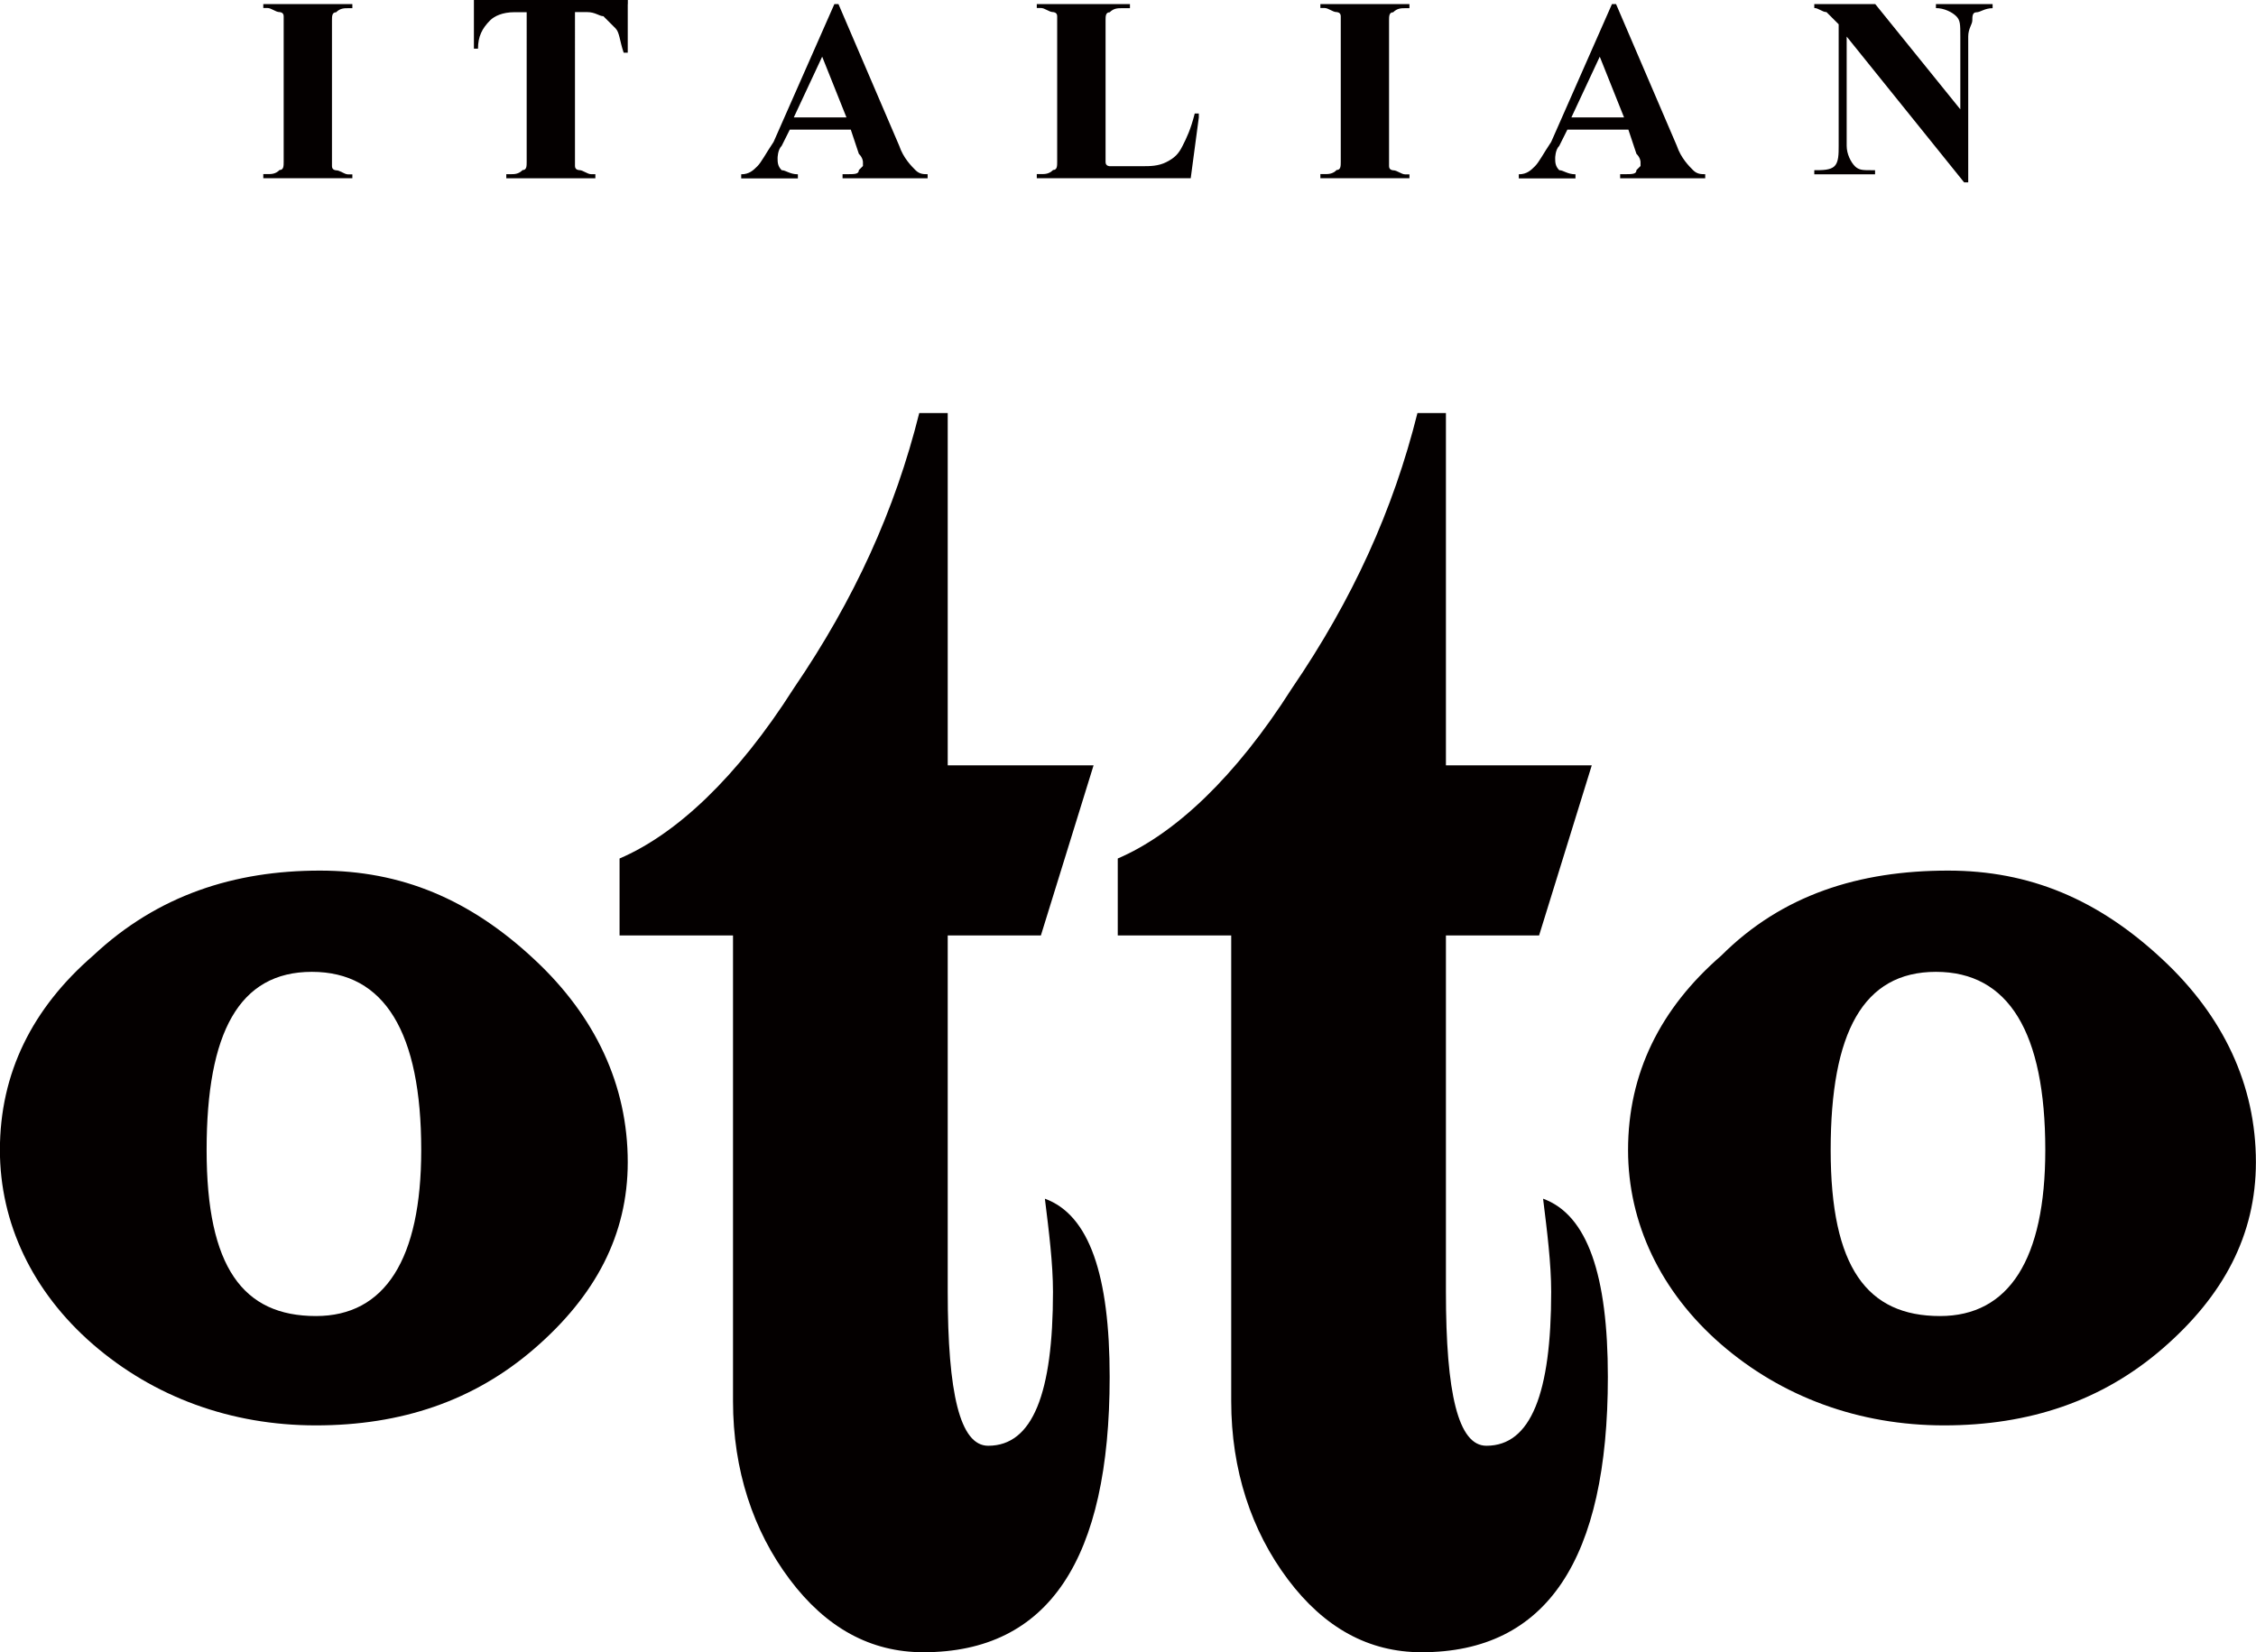 <?xml version="1.0" encoding="UTF-8"?><svg id="b" xmlns="http://www.w3.org/2000/svg" viewBox="0 0 236.83 173.47"><g id="c"><g><g><path d="M36.99,18.28v.43h-9.35v-.43h.43c.43,0,.85,0,1.28-.43,.43,0,.43-.43,.43-.85V1.7c0-.43-.43-.43-.43-.43-.43,0-.85-.43-1.28-.43h-.43V.43h9.35v.43h-.43c-.43,0-.85,0-1.28,.43-.43,0-.43,.43-.43,.85v15.31c0,.43,.43,.43,.43,.43,.43,0,.85,.43,1.28,.43h.43Z" style="fill:#040000;"/><path d="M65.9,.43V5.53h-.43c-.43-1.28-.43-2.13-.85-2.55l-1.28-1.28c-.43,0-.85-.43-1.7-.43h-1.28V17.43c0,.43,.43,.43,.43,.43,.43,0,.85,.43,1.28,.43h.43v.43h-9.35v-.43h.43c.43,0,.85,0,1.28-.43,.43,0,.43-.43,.43-.85V1.28h-1.28c-1.28,0-2.13,.43-2.55,.85-.85,.85-1.28,1.7-1.28,2.98h-.43V0h16.16V.43Z" style="fill:#040000;"/><path d="M89.29,13.61h-6.38l-.85,1.7c-.43,.43-.43,1.28-.43,1.28,0,.43,0,.85,.43,1.28,.43,0,.85,.43,1.7,.43v.43h-5.95v-.43c.85,0,1.28-.43,1.7-.85s.85-1.28,1.7-2.55L87.59,.43h.43l6.38,14.88c.43,1.28,1.28,2.13,1.7,2.55,.43,.43,.85,.43,1.28,.43v.43h-8.93v-.43h.43c.85,0,1.28,0,1.28-.43l.43-.43v-.43s0-.43-.43-.85l-.85-2.55Zm-.43-1.28l-2.55-6.38-2.98,6.38h5.53Z" style="fill:#040000;"/><path d="M125.85,12.33l-.85,6.38h-16.16v-.43h.43c.43,0,.85,0,1.28-.43,.43,0,.43-.43,.43-.85V1.7c0-.43-.43-.43-.43-.43-.43,0-.85-.43-1.28-.43h-.43V.43h9.78v.43h-.85c-.43,0-.85,0-1.28,.43-.43,0-.43,.43-.43,.85v14.88c0,.43,.43,.43,.43,.43h3.4c.85,0,1.7,0,2.55-.43,.85-.43,1.28-.85,1.7-1.7,.43-.85,.85-1.7,1.28-3.4h.43v.43Z" style="fill:#040000;"/><path d="M147.96,18.28v.43h-9.35v-.43h.43c.43,0,.85,0,1.28-.43,.43,0,.43-.43,.43-.85V1.7c0-.43-.43-.43-.43-.43-.43,0-.85-.43-1.28-.43h-.43V.43h9.35v.43h-.43c-.43,0-.85,0-1.28,.43-.43,0-.43,.43-.43,.85v15.31c0,.43,.43,.43,.43,.43,.43,0,.85,.43,1.28,.43h.43Z" style="fill:#040000;"/><path d="M170.92,13.61h-6.38l-.85,1.7c-.43,.43-.43,1.28-.43,1.28,0,.43,0,.85,.43,1.28,.43,0,.85,.43,1.7,.43v.43h-5.95v-.43c.85,0,1.28-.43,1.7-.85,.43-.43,.85-1.28,1.7-2.55L169.22,.43h.43l6.38,14.88c.43,1.28,1.28,2.13,1.7,2.55,.43,.43,.85,.43,1.28,.43v.43h-8.93v-.43h.43c.85,0,1.28,0,1.28-.43l.43-.43v-.43s0-.43-.43-.85l-.85-2.55Zm-.43-1.28l-2.55-6.38-2.98,6.38h5.53Z" style="fill:#040000;"/><path d="M196.86,.43l8.93,11.05V3.83c0-1.28,0-1.7-.43-2.13s-1.28-.85-2.13-.85V.43h5.95v.43c-.85,0-1.28,.43-1.7,.43s-.43,.43-.43,.85-.43,.85-.43,1.7v15.31h-.43l-12.33-15.31V15.31c0,.85,.43,1.7,.85,2.13,.43,.43,.85,.43,1.7,.43h.43v.43h-6.38v-.43c.85,0,1.7,0,2.13-.43,.43-.43,.43-1.28,.43-2.13V2.55l-.43-.43-.85-.85c-.43,0-.85-.43-1.28-.43V.43h6.38Z" style="fill:#040000;"/></g><g><path d="M33.59,91.41c8.5,0,15.73,2.98,22.53,9.35,6.38,5.95,9.78,13.18,9.78,21.26,0,7.65-3.4,14.03-9.78,19.56-6.38,5.53-14.03,8.08-22.96,8.08s-17.01-2.98-23.39-8.5c-6.38-5.53-9.78-12.76-9.78-20.41,0-8.08,3.4-14.88,9.78-20.41,6.8-6.38,14.88-8.93,23.81-8.93Zm-.85,10.63c-7.65,0-11.05,6.38-11.05,18.71s3.83,17.43,11.48,17.43c7.23,0,11.05-5.95,11.05-17.43,0-12.33-3.83-18.71-11.48-18.71Z" style="fill:#040000;"/><path d="M204.51,91.41c8.5,0,15.73,2.98,22.53,9.35,6.38,5.95,9.78,13.18,9.78,21.26,0,7.65-3.4,14.03-9.78,19.56-6.38,5.53-14.03,8.08-22.96,8.08s-17.01-2.98-23.39-8.5c-6.38-5.53-9.78-12.76-9.78-20.41,0-8.08,3.4-14.88,9.78-20.41,6.38-6.38,14.46-8.93,23.81-8.93Zm-1.28,10.63c-7.65,0-11.05,6.38-11.05,18.71s3.83,17.43,11.48,17.43c7.23,0,11.05-5.95,11.05-17.43,0-12.33-3.83-18.71-11.48-18.71Z" style="fill:#040000;"/><path d="M99.49,43.37v36.99h15.31l-5.53,17.86h-9.78v37.42c0,10.63,1.28,16.16,4.25,16.16,4.68,0,6.8-5.53,6.8-16.16,0-2.98-.43-6.38-.85-9.78,4.68,1.7,6.8,8.08,6.8,18.71,0,19.13-6.38,28.91-19.56,28.91-5.53,0-10.2-2.55-14.03-7.65-3.83-5.1-5.95-11.48-5.95-18.71v-48.9h-11.91v-8.08c5.95-2.55,12.33-8.5,18.28-17.86,6.38-9.35,10.63-18.71,13.18-28.91h2.98Z" style="fill:#040000;"/><path d="M151.79,43.37v36.99h15.31l-5.53,17.86h-9.78v37.42c0,10.63,1.28,16.16,4.25,16.16,4.68,0,6.8-5.53,6.8-16.16,0-2.98-.43-6.38-.85-9.78,4.68,1.7,6.8,8.08,6.8,18.71,0,19.13-6.38,28.91-19.56,28.91-5.53,0-10.2-2.55-14.03-7.65-3.83-5.1-5.95-11.48-5.95-18.71v-48.9h-11.91v-8.08c5.95-2.55,12.33-8.5,18.28-17.86,6.38-9.35,10.63-18.71,13.18-28.91h2.98Z" style="fill:#040000;"/></g></g></g></svg>